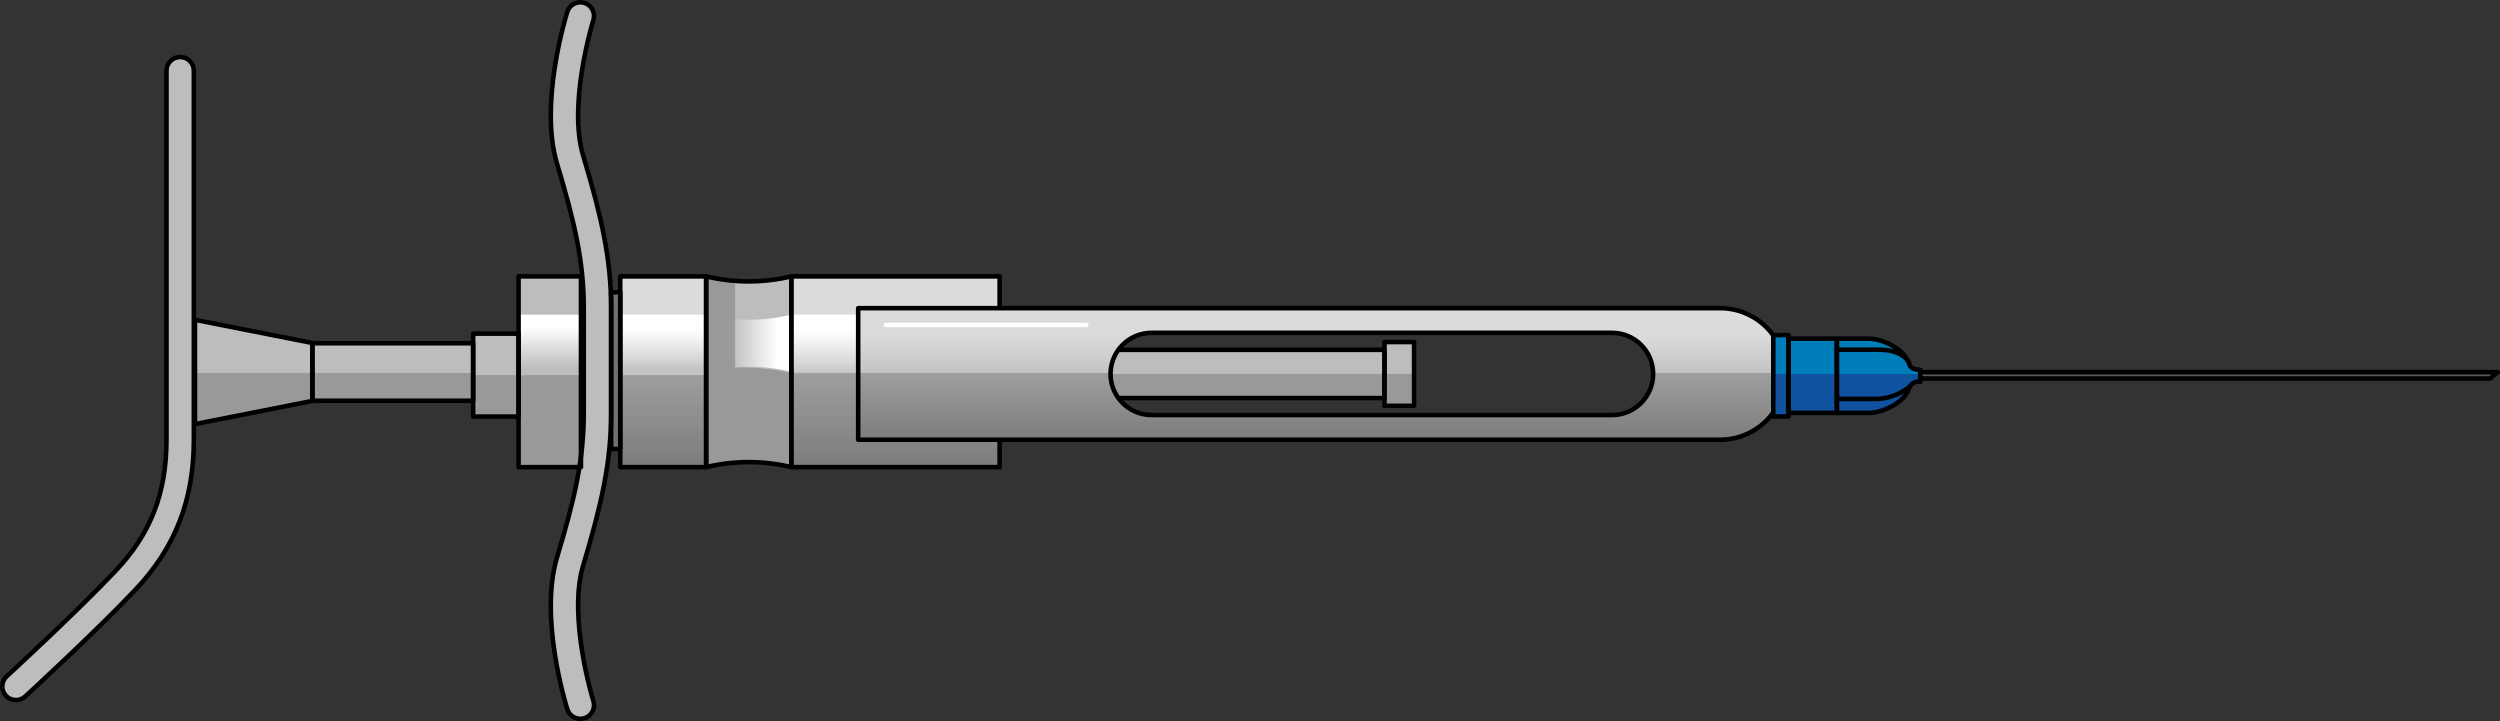 <?xml version="1.0" encoding="utf-8"?>
<!-- Generator: Adobe Illustrator 16.0.0, SVG Export Plug-In . SVG Version: 6.00 Build 0)  -->
<!DOCTYPE svg PUBLIC "-//W3C//DTD SVG 1.1//EN" "http://www.w3.org/Graphics/SVG/1.1/DTD/svg11.dtd">
<svg version="1.1" id="Layer_1" xmlns="http://www.w3.org/2000/svg" xmlns:xlink="http://www.w3.org/1999/xlink" x="0px" y="0px"
	 width="548.163px" height="158.113px" viewBox="0 0 548.163 158.113" enable-background="new 0 0 548.163 158.113"
	 xml:space="preserve">
<rect x="0" y="0" width="548.163" height="158.113" fill="#333333" stroke="none"/>
<g>
	<g>
		<linearGradient id="SVGID_1_" gradientUnits="userSpaceOnUse" x1="397.386" y1="77.824" x2="397.386" y2="86.729">
			<stop  offset="0.203" style="stop-color:#DBDBDB"/>
			<stop  offset="1" style="stop-color:#979797"/>
		</linearGradient>
		<rect x="392.438" y="76.862" fill="url(#SVGID_1_)" width="9.895" height="10.668"/>
		<linearGradient id="SVGID_2_" gradientUnits="userSpaceOnUse" x1="196.344" y1="62.166" x2="196.344" y2="102.998">
			<stop  offset="0.203" style="stop-color:#DBDBDB"/>
			<stop  offset="1" style="stop-color:#979797"/>
		</linearGradient>
		<rect x="173.504" y="60.596" fill="url(#SVGID_2_)" width="45.68" height="41.833"/>
		<rect x="173.504" y="81.778" opacity="0.2" fill="#0A0A0A" width="45.68" height="20.651"/>
		<linearGradient id="SVGID_3_" gradientUnits="userSpaceOnUse" x1="180.837" y1="69.559" x2="180.837" y2="82.195">
			<stop  offset="0.203" style="stop-color:#FFFFFF"/>
			<stop  offset="1" style="stop-color:#FFFFFF;stop-opacity:0"/>
		</linearGradient>
		<rect x="173.504" y="69" fill="url(#SVGID_3_)" width="14.666" height="14"/>
		<path fill="#BDBDBD" d="M154.833,102.429c6.137-1.474,12.534-1.474,18.671,0c0-13.944,0-27.889,0-41.833
			c-6.137,1.474-12.534,1.474-18.671,0C154.833,74.541,154.833,88.485,154.833,102.429z"/>
		<linearGradient id="SVGID_4_" gradientUnits="userSpaceOnUse" x1="173" y1="75.256" x2="160.228" y2="75.256">
			<stop  offset="0.203" style="stop-color:#FFFFFF"/>
			<stop  offset="1" style="stop-color:#FFFFFF;stop-opacity:0"/>
		</linearGradient>
		<path fill="url(#SVGID_4_)" d="M173.504,81.513c-6.137-1.474-12.534-1.474-18.671,0c0-4.171,0-8.343,0-12.514
			c6.137,1.474,12.534,1.474,18.671,0C173.504,73.17,173.504,77.342,173.504,81.513z"/>
		<path opacity="0.2" fill="#0A0A0A" d="M161.184,80.611V61.576c-2.133-0.159-4.258-0.477-6.351-0.979c0,7.217,0,14.433,0,21.649
			c0,6.728,0,13.456,0,20.184c0.649-0.156,1.304-0.287,1.959-0.409c0.277-0.052,0.556-0.101,0.833-0.146
			c0.327-0.055,0.655-0.1,0.982-0.146c0.856-0.117,1.716-0.215,2.576-0.279l0,0c4.121-0.31,8.276,0.009,12.32,0.979
			c0-6.884,0-13.768,0-20.651C168.024,80.661,164.034,80.445,161.184,80.611z"/>
		<linearGradient id="SVGID_5_" gradientUnits="userSpaceOnUse" x1="145.417" y1="62.166" x2="145.417" y2="102.998">
			<stop  offset="0.203" style="stop-color:#DBDBDB"/>
			<stop  offset="1" style="stop-color:#979797"/>
		</linearGradient>
		<rect x="136" y="60.596" fill="url(#SVGID_5_)" width="18.833" height="41.833"/>
		<rect x="136" y="82.246" opacity="0.2" fill="#0A0A0A" width="18.833" height="20.184"/>
		<linearGradient id="SVGID_6_" gradientUnits="userSpaceOnUse" x1="145.417" y1="69.499" x2="145.417" y2="80.794">
			<stop  offset="0.203" style="stop-color:#FFFFFF"/>
			<stop  offset="1" style="stop-color:#FFFFFF;stop-opacity:0"/>
		</linearGradient>
		<rect x="136" y="69" fill="url(#SVGID_6_)" width="18.833" height="12.514"/>
		<path fill="#BDBDBD" d="M127.873,34.137c-3.436-11.454,2.181-29.554,2.238-29.735c0.497-1.58-0.38-3.265-1.959-3.763
			c-1.583-0.497-3.265,0.378-3.763,1.957c-0.257,0.812-6.232,20.033-2.263,33.266C126.022,48.846,128,57.316,128,67.568v5.045V85.5
			v5.045c0,10.252-1.978,18.722-5.873,31.706c-3.97,13.232,2.006,32.454,2.263,33.266c0.498,1.579,2.18,2.454,3.763,1.957
			c1.579-0.498,2.456-2.183,1.959-3.763c-0.058-0.182-5.674-18.281-2.238-29.735C131.847,110.73,134,101.48,134,90.544V85.5V72.613
			v-5.045C134,56.632,131.847,47.382,127.873,34.137z"/>
		<rect x="113.706" y="60.596" fill="#BDBDBD" width="13.679" height="41.833"/>
		<rect x="113.706" y="82.246" opacity="0.2" fill="#0A0A0A" width="13.679" height="20.184"/>
		<linearGradient id="SVGID_7_" gradientUnits="userSpaceOnUse" x1="120.692" y1="69.499" x2="120.692" y2="80.794">
			<stop  offset="0.203" style="stop-color:#FFFFFF"/>
			<stop  offset="1" style="stop-color:#FFFFFF;stop-opacity:0"/>
		</linearGradient>
		<rect x="114" y="69" fill="url(#SVGID_7_)" width="13.385" height="12.514"/>
		<rect x="103.742" y="73.155" fill="#BDBDBD" width="9.964" height="18.181"/>
		<rect x="68.5" y="75.256" fill="#BDBDBD" width="35.242" height="12.618"/>
		<rect x="68.5" y="81.778" opacity="0.2" fill="#0A0A0A" width="35.242" height="6.097"/>
		<polygon fill="#BDBDBD" points="42.75,70.125 68.5,75.208 68.5,87.905 42.75,92.987 		"/>
		<polygon opacity="0.2" fill="#0A0A0A" points="42.75,92.987 68.5,87.905 68.5,81.778 42.75,81.778 		"/>
		<path fill="#BDBDBD" d="M3.501,153.5c-0.812,0-1.621-0.327-2.213-0.973c-1.119-1.222-1.036-3.119,0.185-4.239
			c0.149-0.137,15.026-13.788,23.85-23.102c7.73-8.16,11.178-17.032,11.178-28.768V15.5c0-1.657,1.343-3,3-3s3,1.343,3,3v80.919
			c0,13.208-4.074,23.66-12.822,32.895c-8.969,9.467-24,23.26-24.15,23.398C4.951,153.239,4.225,153.5,3.501,153.5z"/>
		<rect x="134" y="64.088" fill="#717171" width="2" height="34.365"/>
		
			<rect x="173.504" y="60.596" fill="none" stroke="#000000" stroke-linecap="round" stroke-linejoin="round" stroke-miterlimit="10" width="45.68" height="41.833"/>
		<path fill="none" stroke="#000000" stroke-linecap="round" stroke-linejoin="round" stroke-miterlimit="10" d="M154.833,102.429
			c6.137-1.474,12.534-1.474,18.671,0c0-13.944,0-27.889,0-41.833c-6.137,1.474-12.534,1.474-18.671,0
			C154.833,74.541,154.833,88.485,154.833,102.429z"/>
		
			<rect x="136" y="60.596" fill="none" stroke="#000000" stroke-linecap="round" stroke-linejoin="round" stroke-miterlimit="10" width="18.833" height="41.833"/>
		<path fill="none" stroke="#000000" stroke-linecap="round" stroke-linejoin="round" stroke-miterlimit="10" d="M127.873,34.137
			c-3.436-11.454,2.181-29.554,2.238-29.735c0.497-1.58-0.38-3.265-1.959-3.763c-1.583-0.497-3.265,0.378-3.763,1.957
			c-0.257,0.812-6.232,20.033-2.263,33.266C126.022,48.846,128,57.316,128,67.568v5.045V85.5v5.045
			c0,10.252-1.978,18.722-5.873,31.706c-3.97,13.232,2.006,32.454,2.263,33.266c0.498,1.579,2.18,2.454,3.763,1.957
			c1.579-0.498,2.456-2.183,1.959-3.763c-0.058-0.182-5.674-18.281-2.238-29.735C131.847,110.73,134,101.48,134,90.544V85.5V72.613
			v-5.045C134,56.632,131.847,47.382,127.873,34.137z"/>
		
			<rect x="113.706" y="60.596" fill="none" stroke="#000000" stroke-linecap="round" stroke-linejoin="round" stroke-miterlimit="10" width="13.679" height="41.833"/>
		
			<rect x="103.742" y="73.155" fill="none" stroke="#000000" stroke-linecap="round" stroke-linejoin="round" stroke-miterlimit="10" width="9.964" height="18.181"/>
		<rect x="103.742" y="82.246" opacity="0.2" fill="#0A0A0A" width="9.964" height="9.09"/>
		
			<rect x="68.5" y="75.256" fill="none" stroke="#000000" stroke-linecap="round" stroke-linejoin="round" stroke-miterlimit="10" width="35.242" height="12.618"/>
		<polygon fill="none" stroke="#000000" stroke-linecap="round" stroke-linejoin="round" stroke-miterlimit="10" points="
			42.75,70.125 68.5,75.208 68.5,87.905 42.75,92.987 		"/>
		<path fill="none" stroke="#000000" stroke-linecap="round" stroke-linejoin="round" stroke-miterlimit="10" d="M3.501,153.5
			c-0.812,0-1.621-0.327-2.213-0.973c-1.119-1.222-1.036-3.119,0.185-4.239c0.149-0.137,15.026-13.788,23.85-23.102
			c7.73-8.16,11.178-17.032,11.178-28.768V15.5c0-1.657,1.343-3,3-3s3,1.343,3,3v80.919c0,13.208-4.074,23.66-12.822,32.895
			c-8.969,9.467-24,23.26-24.15,23.398C4.951,153.239,4.225,153.5,3.501,153.5z"/>
		
			<rect x="134" y="64.088" fill="none" stroke="#000000" stroke-linecap="round" stroke-linejoin="round" stroke-miterlimit="10" width="2" height="34.365"/>
		<rect x="390.229" y="78.331" fill="#878787" stroke="#000000" stroke-miterlimit="10" width="2.21" height="7.566"/>
		<rect x="392.438" y="76.862" fill="none" stroke="#000000" stroke-miterlimit="10" width="9.895" height="10.668"/>
		<path fill="none" stroke="#000000" stroke-miterlimit="10" d="M394.827,88.939c-0.242,0-0.455-0.177-0.493-0.424l-1.904-12.388
			c-0.042-0.273,0.146-0.528,0.418-0.57c0.283-0.04,0.528,0.146,0.57,0.418l1.904,12.388c0.042,0.273-0.146,0.528-0.418,0.57
			C394.878,88.937,394.853,88.939,394.827,88.939z"/>
		<path fill="none" stroke="#000000" stroke-miterlimit="10" d="M397.138,88.939c-0.242,0-0.455-0.177-0.493-0.424l-1.904-12.388
			c-0.042-0.273,0.146-0.528,0.418-0.57c0.278-0.04,0.529,0.146,0.57,0.418l1.904,12.388c0.042,0.273-0.146,0.528-0.418,0.57
			C397.188,88.937,397.163,88.939,397.138,88.939z"/>
		<path fill="none" stroke="#000000" stroke-miterlimit="10" d="M399.448,88.939c-0.242,0-0.455-0.177-0.493-0.424l-1.904-12.388
			c-0.042-0.273,0.146-0.528,0.418-0.57c0.283-0.04,0.528,0.146,0.57,0.418l1.904,12.388c0.042,0.273-0.146,0.528-0.418,0.57
			C399.499,88.937,399.474,88.939,399.448,88.939z"/>
		<path fill="none" stroke="#000000" stroke-miterlimit="10" d="M401.759,88.939c-0.242,0-0.455-0.177-0.493-0.424l-1.904-12.388
			c-0.042-0.273,0.146-0.528,0.418-0.57c0.278-0.04,0.529,0.146,0.57,0.418l1.904,12.388c0.042,0.273-0.146,0.528-0.418,0.57
			C401.81,88.937,401.784,88.939,401.759,88.939z"/>
		<rect x="242.986" y="76.705" fill="#BDBDBD" width="60.585" height="10.578"/>
		<rect x="241.884" y="81.994" opacity="0.2" fill="#0A0A0A" width="61.688" height="5.289"/>
		<rect x="303.571" y="75.007" fill="#BDBDBD" width="6.491" height="13.972"/>
		
			<rect x="242.986" y="76.705" fill="none" stroke="#000000" stroke-linecap="round" stroke-linejoin="round" stroke-miterlimit="10" width="60.585" height="10.578"/>
		
			<rect x="303.571" y="75.007" fill="none" stroke="#000000" stroke-linecap="round" stroke-linejoin="round" stroke-miterlimit="10" width="6.491" height="13.972"/>
		<rect x="303.571" y="81.994" opacity="0.2" fill="#0A0A0A" width="6.491" height="6.985"/>
		<linearGradient id="SVGID_8_" gradientUnits="userSpaceOnUse" x1="289.867" y1="67.499" x2="289.867" y2="97.214">
			<stop  offset="0.203" style="stop-color:#DBDBDB"/>
			<stop  offset="1" style="stop-color:#979797"/>
		</linearGradient>
		<path fill="url(#SVGID_8_)" d="M377.139,67.568H188.17v28.851h188.969c7.968,0,14.426-6.458,14.426-14.425
			C391.564,74.026,385.106,67.568,377.139,67.568z M353.459,91.009H252.517c-4.979,0-9.016-4.037-9.016-9.016
			c0-4.98,4.036-9.016,9.016-9.016h100.942c4.979,0,9.016,4.035,9.016,9.016C362.475,86.972,358.438,91.009,353.459,91.009z"/>
		<path opacity="0.2" fill="#0A0A0A" d="M391.564,81.994c0-0.073-0.01-0.144-0.011-0.216h-29.09
			c0.001,0.072,0.011,0.143,0.011,0.216c0,4.979-4.036,9.016-9.016,9.016H252.517c-4.979,0-9.016-4.037-9.016-9.016
			c0-0.073,0.009-0.144,0.011-0.216H188.17v14.641h188.969C385.106,96.418,391.564,89.96,391.564,81.994z"/>
		<path fill="none" stroke="#000000" stroke-linecap="round" stroke-linejoin="round" stroke-miterlimit="10" d="M377.139,67.568
			H188.17v28.851h188.969c7.968,0,14.426-6.458,14.426-14.425C391.564,74.026,385.106,67.568,377.139,67.568z M353.459,91.009
			H252.517c-4.979,0-9.016-4.037-9.016-9.016c0-4.98,4.036-9.016,9.016-9.016h100.942c4.979,0,9.016,4.035,9.016,9.016
			C362.475,86.972,358.438,91.009,353.459,91.009z"/>
		<path fill="#FFFFFF" d="M238.203,71.75H194.25c-0.276,0-0.5-0.224-0.5-0.5s0.224-0.5,0.5-0.5h43.953c0.276,0,0.5,0.224,0.5,0.5
			S238.479,71.75,238.203,71.75z"/>
	</g>
	<g>
		<rect x="388.817" y="73.472" fill="#007EB9" width="3.338" height="17.85"/>
		<rect x="388.817" y="82.01" fill="#0F529F" width="3.338" height="9.312"/>
		<rect x="392.155" y="74.258" fill="#007EB9" width="10.604" height="16.278"/>
		<rect x="392.155" y="82.01" fill="#0F529F" width="10.604" height="8.525"/>
		<path fill="#007EB9" d="M418.775,80.175c0,0-0.002,0.005-0.002,0.006c-0.886-3.417-5.675-5.923-9.091-5.923h-6.923v16.278h6.923
			c3.287,0,7.988-2.321,8.982-5.541c0.001,0.002,0.002,0.003,0.002,0.004c0.694-1.623,2.398-1.297,2.398-1.297s0,0,0-2.604
			C419.156,81.098,418.775,80.175,418.775,80.175z"/>
		<path fill="#0F529F" d="M409.683,90.536c3.287,0,7.988-2.321,8.982-5.541c0.001,0.002,0.002,0.003,0.002,0.004
			c0.694-1.623,2.398-1.297,2.398-1.297s0-0.004,0-1.691h-6.848H402.76v8.525H409.683z"/>
		
			<rect x="388.817" y="73.472" fill="none" stroke="#000000" stroke-linecap="round" stroke-linejoin="round" stroke-miterlimit="10" width="3.338" height="17.85"/>
		
			<rect x="392.155" y="74.258" fill="none" stroke="#000000" stroke-linecap="round" stroke-linejoin="round" stroke-miterlimit="10" width="10.604" height="16.278"/>
		<path fill="none" stroke="#000000" stroke-linecap="round" stroke-linejoin="round" stroke-miterlimit="10" d="M418.775,80.175
			c0,0-0.002,0.005-0.002,0.006c-0.886-3.417-5.675-5.923-9.091-5.923h-6.923v16.278h6.923c3.287,0,7.988-2.321,8.982-5.541
			c0.001,0.002,0.002,0.003,0.002,0.004c0.694-1.623,2.398-1.297,2.398-1.297s0,0,0-2.604
			C419.156,81.098,418.775,80.175,418.775,80.175z"/>
		<path fill="none" stroke="#000000" stroke-linecap="round" stroke-linejoin="round" stroke-miterlimit="10" d="M418.883,84.606
			c0,0-2.863,2.867-7.758,2.867c-4.894,0-8.365,0-8.365,0"/>
		<path fill="none" stroke="#000000" stroke-linecap="round" stroke-linejoin="round" stroke-miterlimit="10" d="M418.55,79.521
			c0,0-1.057-2.845-6.637-2.845c-5.581,0-9.153,0-9.153,0"/>
	</g>
	<polygon fill="#595959" stroke="#000000" stroke-linecap="round" stroke-linejoin="round" stroke-miterlimit="10" points="
		421.065,81.602 547.663,81.602 545.999,82.991 421.065,82.991 	"/>
</g>
</svg>
